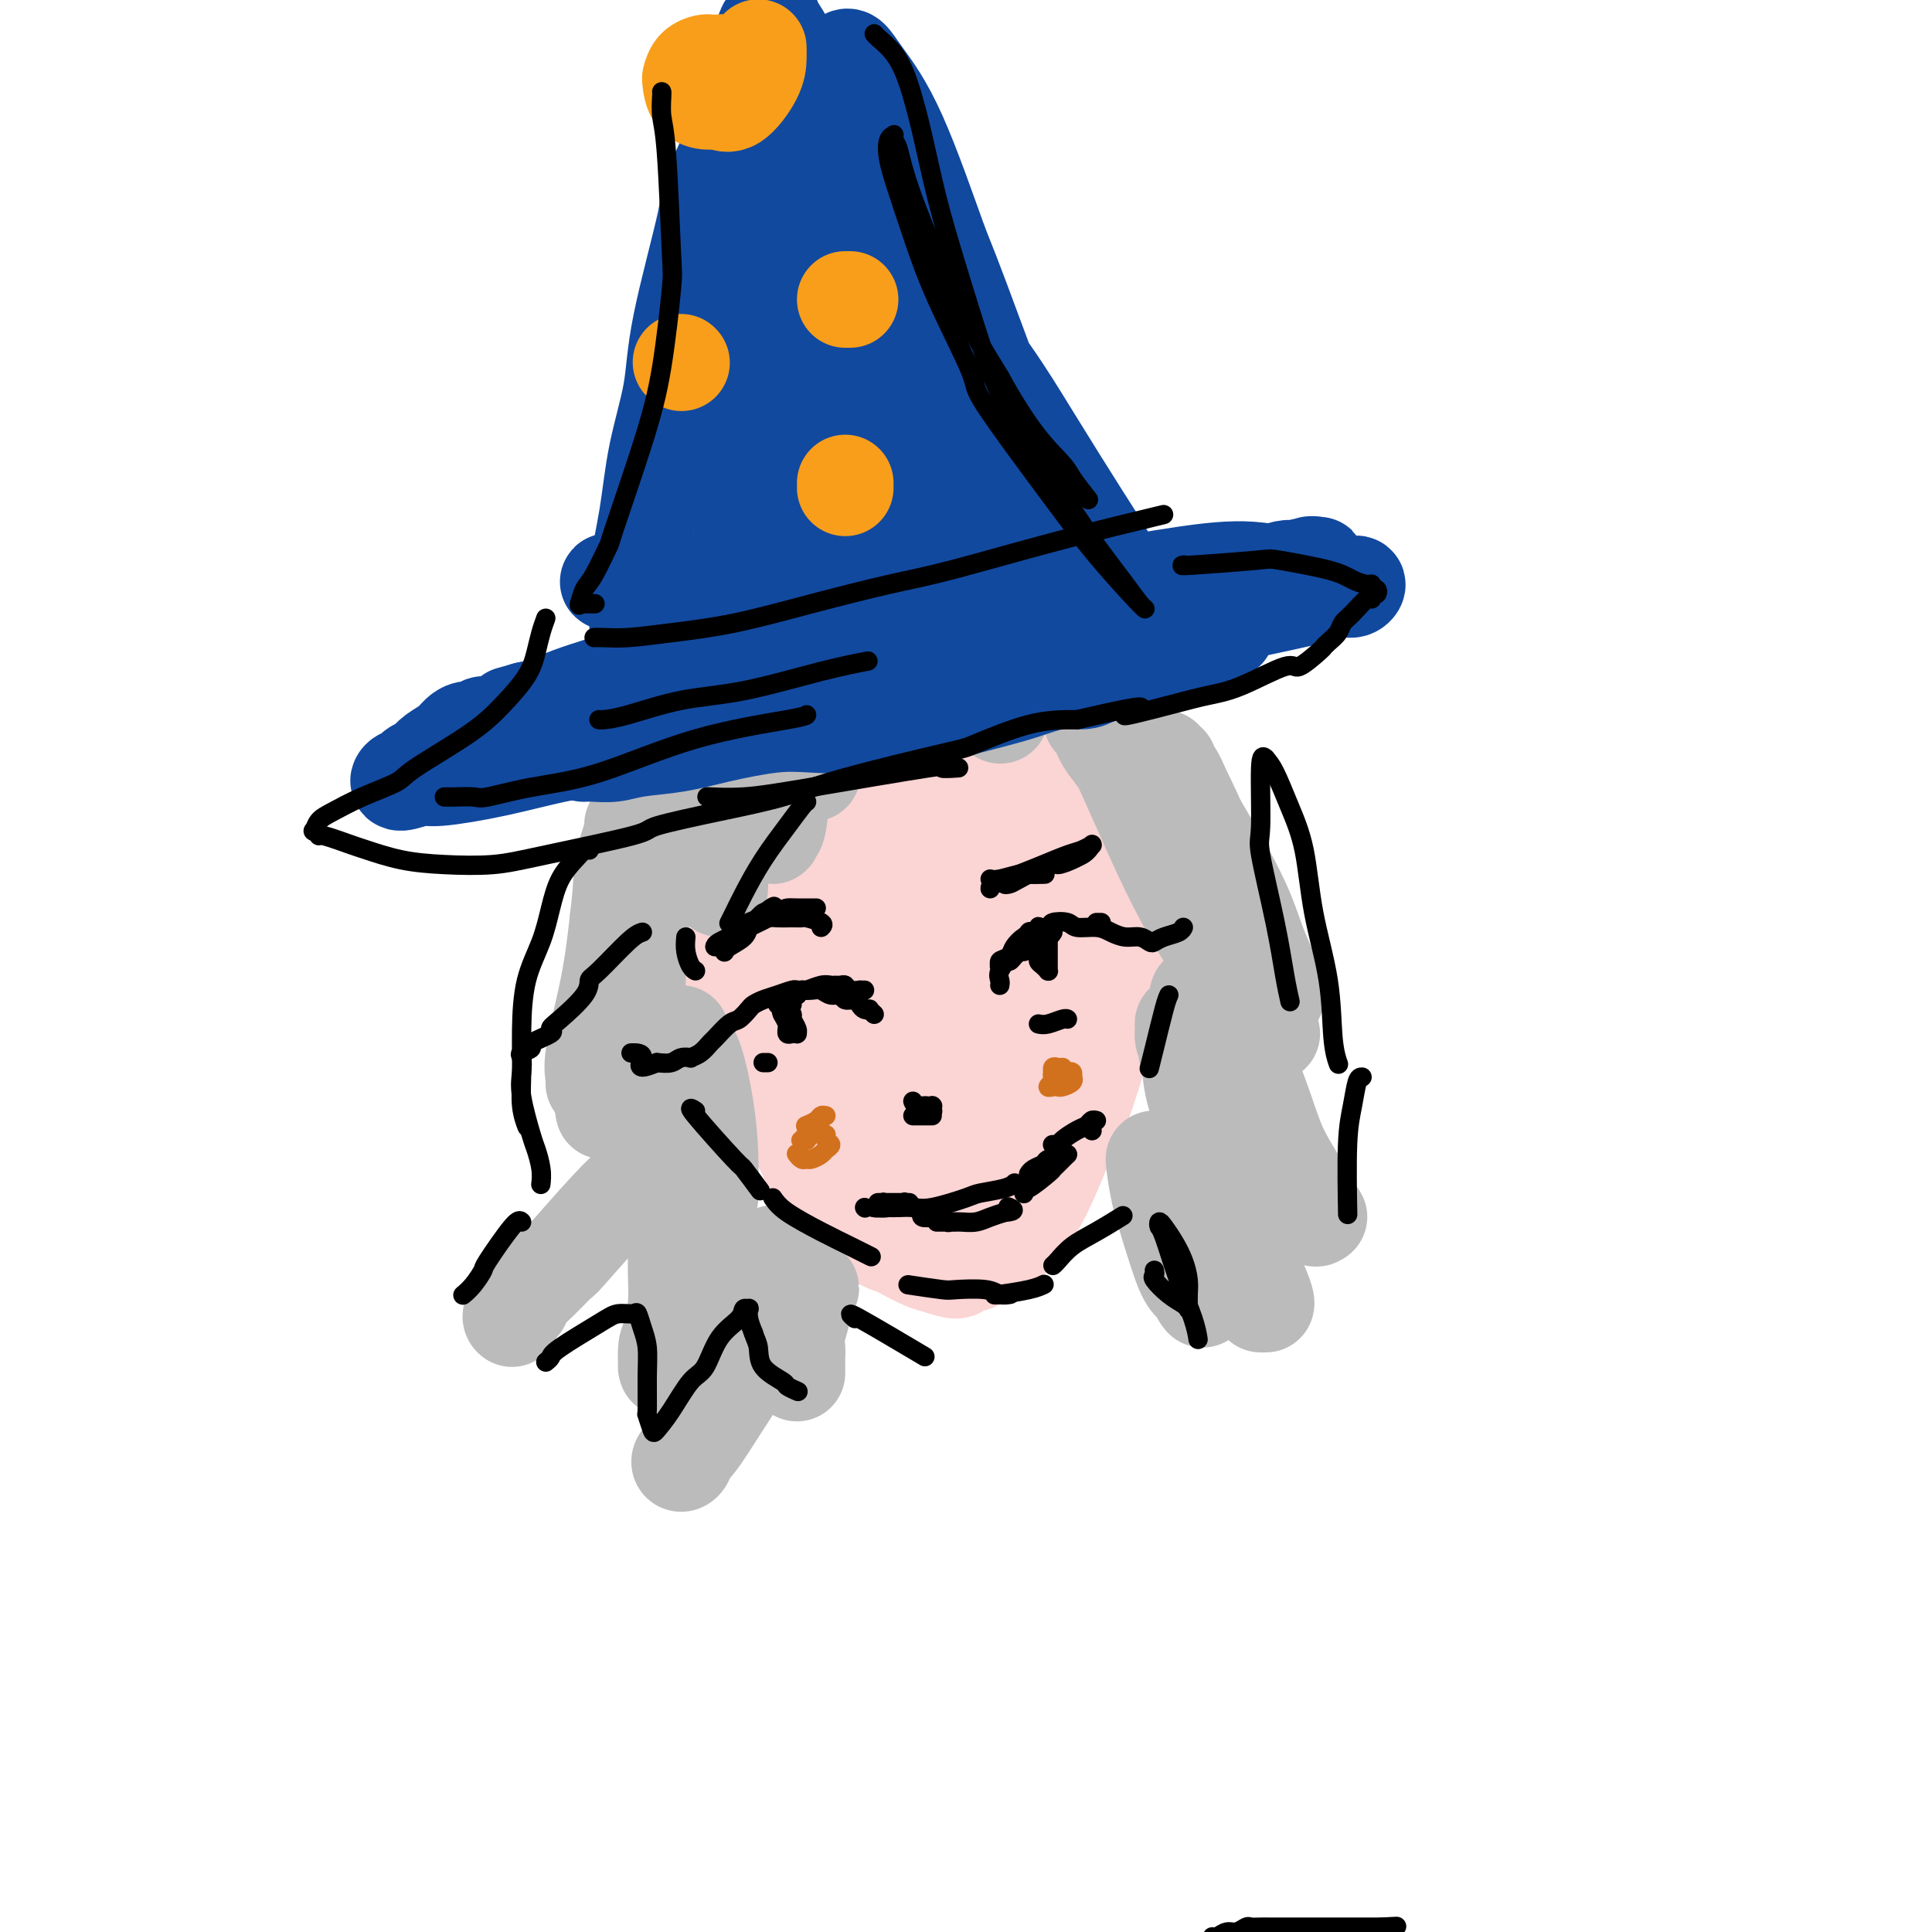 <svg viewBox='0 0 400 400' version='1.1' xmlns='http://www.w3.org/2000/svg' xmlns:xlink='http://www.w3.org/1999/xlink'><g fill='none' stroke='rgb(251,212,212)' stroke-width='20' stroke-linecap='round' stroke-linejoin='round'><path d='M161,177c-0.001,0.425 -0.003,0.851 0,1c0.003,0.149 0.009,0.022 0,1c-0.009,0.978 -0.033,3.063 0,5c0.033,1.937 0.124,3.728 1,8c0.876,4.272 2.538,11.027 4,16c1.462,4.973 2.723,8.164 3,10c0.277,1.836 -0.429,2.318 0,4c0.429,1.682 1.992,4.566 3,7c1.008,2.434 1.462,4.419 2,6c0.538,1.581 1.159,2.757 2,4c0.841,1.243 1.903,2.554 3,4c1.097,1.446 2.229,3.027 3,4c0.771,0.973 1.181,1.338 2,2c0.819,0.662 2.046,1.621 3,2c0.954,0.379 1.636,0.177 2,0c0.364,-0.177 0.412,-0.329 2,-1c1.588,-0.671 4.718,-1.860 7,-4c2.282,-2.140 3.717,-5.229 5,-7c1.283,-1.771 2.414,-2.222 4,-4c1.586,-1.778 3.626,-4.881 6,-9c2.374,-4.119 5.082,-9.254 7,-14c1.918,-4.746 3.048,-9.105 4,-13c0.952,-3.895 1.728,-7.328 2,-11c0.272,-3.672 0.039,-7.584 0,-10c-0.039,-2.416 0.115,-3.337 0,-5c-0.115,-1.663 -0.498,-4.067 -1,-7c-0.502,-2.933 -1.124,-6.394 -2,-9c-0.876,-2.606 -2.005,-4.355 -3,-6c-0.995,-1.645 -1.856,-3.184 -3,-4c-1.144,-0.816 -2.572,-0.908 -4,-1'/><path d='M213,146c-1.755,-1.032 -2.641,-1.113 -5,-1c-2.359,0.113 -6.190,0.420 -9,1c-2.810,0.580 -4.599,1.432 -6,2c-1.401,0.568 -2.414,0.852 -4,2c-1.586,1.148 -3.745,3.158 -6,5c-2.255,1.842 -4.606,3.514 -7,7c-2.394,3.486 -4.832,8.785 -6,11c-1.168,2.215 -1.066,1.344 -1,5c0.066,3.656 0.098,11.838 0,16c-0.098,4.162 -0.325,4.303 0,7c0.325,2.697 1.201,7.951 3,13c1.799,5.049 4.519,9.893 7,13c2.481,3.107 4.721,4.478 7,6c2.279,1.522 4.596,3.196 6,4c1.404,0.804 1.894,0.740 3,1c1.106,0.260 2.827,0.845 4,1c1.173,0.155 1.798,-0.120 3,-1c1.202,-0.880 2.983,-2.364 4,-3c1.017,-0.636 1.272,-0.424 2,-3c0.728,-2.576 1.929,-7.941 3,-15c1.071,-7.059 2.014,-15.810 2,-24c-0.014,-8.190 -0.983,-15.817 -2,-21c-1.017,-5.183 -2.080,-7.923 -4,-10c-1.920,-2.077 -4.697,-3.493 -6,-4c-1.303,-0.507 -1.131,-0.106 -1,0c0.131,0.106 0.222,-0.082 -1,1c-1.222,1.082 -3.759,3.434 -5,4c-1.241,0.566 -1.188,-0.652 -5,5c-3.812,5.652 -11.488,18.176 -15,24c-3.512,5.824 -2.861,4.950 -3,8c-0.139,3.050 -1.070,10.025 -2,17'/><path d='M169,217c-0.310,7.322 1.414,13.128 2,16c0.586,2.872 0.034,2.812 2,4c1.966,1.188 6.448,3.624 8,5c1.552,1.376 0.172,1.691 2,-1c1.828,-2.691 6.862,-8.387 9,-11c2.138,-2.613 1.378,-2.144 2,-4c0.622,-1.856 2.625,-6.037 4,-10c1.375,-3.963 2.123,-7.708 3,-12c0.877,-4.292 1.885,-9.132 2,-13c0.115,-3.868 -0.662,-6.763 -1,-9c-0.338,-2.237 -0.239,-3.817 -1,-5c-0.761,-1.183 -2.384,-1.968 -3,-2c-0.616,-0.032 -0.225,0.690 0,1c0.225,0.310 0.284,0.207 -1,2c-1.284,1.793 -3.912,5.483 -6,10c-2.088,4.517 -3.638,9.860 -5,15c-1.362,5.140 -2.538,10.075 -3,14c-0.462,3.925 -0.212,6.839 0,9c0.212,2.161 0.385,3.568 1,4c0.615,0.432 1.673,-0.110 2,0c0.327,0.110 -0.076,0.871 2,-1c2.076,-1.871 6.631,-6.376 10,-10c3.369,-3.624 5.554,-6.369 8,-11c2.446,-4.631 5.155,-11.149 7,-16c1.845,-4.851 2.826,-8.037 3,-10c0.174,-1.963 -0.459,-2.704 -1,-3c-0.541,-0.296 -0.990,-0.148 -1,0c-0.010,0.148 0.420,0.298 -1,1c-1.420,0.702 -4.690,1.958 -8,5c-3.310,3.042 -6.660,7.869 -9,11c-2.340,3.131 -3.670,4.565 -5,6'/><path d='M191,202c-3.391,4.819 -4.870,8.365 -6,13c-1.130,4.635 -1.911,10.359 -2,13c-0.089,2.641 0.513,2.201 1,2c0.487,-0.201 0.857,-0.161 1,0c0.143,0.161 0.059,0.445 1,0c0.941,-0.445 2.907,-1.617 6,-4c3.093,-2.383 7.311,-5.975 10,-9c2.689,-3.025 3.848,-5.483 5,-8c1.152,-2.517 2.298,-5.093 3,-7c0.702,-1.907 0.962,-3.147 1,-6c0.038,-2.853 -0.146,-7.321 0,-10c0.146,-2.679 0.620,-3.568 0,-8c-0.620,-4.432 -2.335,-12.407 -3,-16c-0.665,-3.593 -0.279,-2.805 -1,-3c-0.721,-0.195 -2.550,-1.373 -4,-2c-1.450,-0.627 -2.521,-0.705 -3,-1c-0.479,-0.295 -0.367,-0.809 -1,-1c-0.633,-0.191 -2.011,-0.061 -5,0c-2.989,0.061 -7.590,0.052 -10,0c-2.410,-0.052 -2.629,-0.147 -4,0c-1.371,0.147 -3.893,0.536 -8,2c-4.107,1.464 -9.798,4.004 -12,5c-2.202,0.996 -0.916,0.449 -2,2c-1.084,1.551 -4.539,5.199 -6,7c-1.461,1.801 -0.927,1.756 -1,3c-0.073,1.244 -0.752,3.779 -1,6c-0.248,2.221 -0.064,4.128 0,6c0.064,1.872 0.007,3.708 0,5c-0.007,1.292 0.037,2.040 0,3c-0.037,0.960 -0.153,2.131 0,3c0.153,0.869 0.577,1.434 1,2'/><path d='M151,199c-0.112,4.379 -0.392,2.827 0,4c0.392,1.173 1.457,5.070 2,7c0.543,1.930 0.564,1.894 1,3c0.436,1.106 1.288,3.354 2,5c0.712,1.646 1.285,2.691 2,4c0.715,1.309 1.574,2.884 2,4c0.426,1.116 0.421,1.775 1,3c0.579,1.225 1.743,3.016 3,5c1.257,1.984 2.608,4.160 3,5c0.392,0.840 -0.176,0.344 1,2c1.176,1.656 4.095,5.465 5,7c0.905,1.535 -0.203,0.796 1,2c1.203,1.204 4.718,4.349 7,6c2.282,1.651 3.330,1.806 4,2c0.670,0.194 0.962,0.426 2,1c1.038,0.574 2.822,1.489 4,2c1.178,0.511 1.748,0.618 3,1c1.252,0.382 3.184,1.040 4,1c0.816,-0.040 0.515,-0.776 1,-1c0.485,-0.224 1.755,0.065 4,-1c2.245,-1.065 5.465,-3.484 7,-5c1.535,-1.516 1.387,-2.130 2,-3c0.613,-0.870 1.989,-1.996 4,-6c2.011,-4.004 4.659,-10.884 6,-14c1.341,-3.116 1.376,-2.466 2,-4c0.624,-1.534 1.836,-5.251 3,-9c1.164,-3.749 2.281,-7.531 3,-10c0.719,-2.469 1.040,-3.626 1,-4c-0.040,-0.374 -0.440,0.036 0,-2c0.440,-2.036 1.720,-6.518 3,-11'/><path d='M234,193c3.182,-8.506 2.136,-2.771 2,-4c-0.136,-1.229 0.636,-9.423 1,-13c0.364,-3.577 0.319,-2.538 0,-4c-0.319,-1.462 -0.911,-5.424 -1,-8c-0.089,-2.576 0.326,-3.766 0,-5c-0.326,-1.234 -1.394,-2.514 -2,-4c-0.606,-1.486 -0.751,-3.179 -1,-4c-0.249,-0.821 -0.603,-0.769 -1,-1c-0.397,-0.231 -0.838,-0.745 -1,-1c-0.162,-0.255 -0.046,-0.250 0,0c0.046,0.250 0.024,0.746 0,1c-0.024,0.254 -0.048,0.266 0,1c0.048,0.734 0.168,2.191 0,4c-0.168,1.809 -0.622,3.972 -1,8c-0.378,4.028 -0.678,9.923 -1,13c-0.322,3.077 -0.666,3.337 -1,5c-0.334,1.663 -0.659,4.728 -1,8c-0.341,3.272 -0.699,6.752 -1,9c-0.301,2.248 -0.545,3.264 -1,5c-0.455,1.736 -1.119,4.192 -2,7c-0.881,2.808 -1.977,5.968 -3,9c-1.023,3.032 -1.973,5.936 -3,9c-1.027,3.064 -2.131,6.288 -3,8c-0.869,1.712 -1.504,1.913 -2,3c-0.496,1.087 -0.854,3.062 -2,5c-1.146,1.938 -3.080,3.839 -4,5c-0.920,1.161 -0.825,1.582 -1,2c-0.175,0.418 -0.622,0.834 -1,1c-0.378,0.166 -0.689,0.083 -1,0'/><path d='M203,252c-1.899,2.713 -1.148,1.497 -1,1c0.148,-0.497 -0.309,-0.275 -1,0c-0.691,0.275 -1.617,0.603 -3,1c-1.383,0.397 -3.223,0.865 -5,1c-1.777,0.135 -3.490,-0.061 -4,0c-0.510,0.061 0.184,0.378 -1,0c-1.184,-0.378 -4.246,-1.452 -6,-2c-1.754,-0.548 -2.201,-0.571 -3,-1c-0.799,-0.429 -1.950,-1.264 -2,-1c-0.050,0.264 0.999,1.626 -1,-1c-1.999,-2.626 -7.048,-9.242 -9,-12c-1.952,-2.758 -0.808,-1.660 -2,-3c-1.192,-1.340 -4.721,-5.118 -6,-7c-1.279,-1.882 -0.310,-1.869 0,-2c0.310,-0.131 -0.040,-0.408 -1,-2c-0.960,-1.592 -2.531,-4.500 -3,-6c-0.469,-1.500 0.164,-1.592 0,-3c-0.164,-1.408 -1.126,-4.130 -2,-6c-0.874,-1.870 -1.660,-2.886 -2,-4c-0.340,-1.114 -0.234,-2.327 -1,-5c-0.766,-2.673 -2.402,-6.807 -3,-9c-0.598,-2.193 -0.156,-2.444 0,-4c0.156,-1.556 0.028,-4.417 0,-7c-0.028,-2.583 0.044,-4.888 0,-6c-0.044,-1.112 -0.204,-1.030 0,-1c0.204,0.030 0.773,0.009 1,0c0.227,-0.009 0.114,-0.004 0,0'/></g>
<g fill='none' stroke='rgb(187,187,187)' stroke-width='20' stroke-linecap='round' stroke-linejoin='round'><path d='M137,170c0.037,-0.562 0.073,-1.125 -1,4c-1.073,5.125 -3.257,15.937 -4,21c-0.743,5.063 -0.045,4.377 0,7c0.045,2.623 -0.562,8.556 -1,13c-0.438,4.444 -0.708,7.400 -1,9c-0.292,1.600 -0.608,1.843 -1,3c-0.392,1.157 -0.860,3.226 -1,4c-0.140,0.774 0.050,0.252 0,-1c-0.050,-1.252 -0.339,-3.236 0,-8c0.339,-4.764 1.306,-12.309 2,-19c0.694,-6.691 1.114,-12.529 2,-18c0.886,-5.471 2.239,-10.574 3,-14c0.761,-3.426 0.931,-5.176 1,-6c0.069,-0.824 0.038,-0.723 0,-1c-0.038,-0.277 -0.083,-0.932 0,0c0.083,0.932 0.293,3.451 0,5c-0.293,1.549 -1.090,2.128 -2,5c-0.910,2.872 -1.932,8.039 -3,13c-1.068,4.961 -2.181,9.718 -3,14c-0.819,4.282 -1.344,8.090 -2,11c-0.656,2.910 -1.443,4.922 -2,7c-0.557,2.078 -0.884,4.224 -1,5c-0.116,0.776 -0.021,0.184 0,0c0.021,-0.184 -0.030,0.039 0,0c0.030,-0.039 0.142,-0.340 0,-1c-0.142,-0.660 -0.538,-1.678 0,-5c0.538,-3.322 2.011,-8.949 3,-14c0.989,-5.051 1.495,-9.525 2,-14'/><path d='M128,190c0.878,-7.343 0.575,-8.702 1,-11c0.425,-2.298 1.580,-5.536 2,-7c0.420,-1.464 0.106,-1.154 0,-1c-0.106,0.154 -0.003,0.151 0,0c0.003,-0.151 -0.094,-0.451 0,0c0.094,0.451 0.379,1.653 0,4c-0.379,2.347 -1.422,5.839 -2,10c-0.578,4.161 -0.691,8.992 -1,12c-0.309,3.008 -0.815,4.193 -1,5c-0.185,0.807 -0.050,1.237 0,2c0.050,0.763 0.013,1.859 0,2c-0.013,0.141 -0.004,-0.674 0,-1c0.004,-0.326 0.002,-0.163 0,0'/><path d='M234,151c-0.296,-0.494 -0.592,-0.988 1,1c1.592,1.988 5.072,6.458 7,9c1.928,2.542 2.304,3.157 4,6c1.696,2.843 4.713,7.914 7,12c2.287,4.086 3.845,7.188 5,10c1.155,2.812 1.908,5.334 3,8c1.092,2.666 2.525,5.477 3,7c0.475,1.523 -0.006,1.760 0,2c0.006,0.240 0.500,0.484 0,0c-0.500,-0.484 -1.993,-1.695 -4,-4c-2.007,-2.305 -4.528,-5.703 -9,-13c-4.472,-7.297 -10.893,-18.492 -15,-25c-4.107,-6.508 -5.899,-8.328 -7,-10c-1.101,-1.672 -1.512,-3.195 -2,-4c-0.488,-0.805 -1.052,-0.891 -1,-1c0.052,-0.109 0.720,-0.241 1,0c0.280,0.241 0.172,0.855 0,1c-0.172,0.145 -0.408,-0.179 0,0c0.408,0.179 1.461,0.861 4,6c2.539,5.139 6.565,14.735 10,22c3.435,7.265 6.279,12.200 8,15c1.721,2.800 2.317,3.466 4,6c1.683,2.534 4.451,6.937 6,9c1.549,2.063 1.879,1.786 2,2c0.121,0.214 0.035,0.918 0,1c-0.035,0.082 -0.017,-0.459 0,-1'/><path d='M261,210c5.045,8.895 0.656,1.134 -2,-5c-2.656,-6.134 -3.581,-10.641 -5,-16c-1.419,-5.359 -3.333,-11.570 -5,-16c-1.667,-4.430 -3.089,-7.078 -4,-9c-0.911,-1.922 -1.312,-3.117 -2,-4c-0.688,-0.883 -1.662,-1.452 -2,-2c-0.338,-0.548 -0.039,-1.075 0,-1c0.039,0.075 -0.182,0.751 0,1c0.182,0.249 0.766,0.071 1,0c0.234,-0.071 0.117,-0.036 0,0'/><path d='M151,162c-0.033,0.315 -0.065,0.629 0,1c0.065,0.371 0.228,0.798 0,2c-0.228,1.202 -0.845,3.178 -1,5c-0.155,1.822 0.154,3.488 0,5c-0.154,1.512 -0.771,2.868 -1,4c-0.229,1.132 -0.071,2.040 0,3c0.071,0.960 0.057,1.972 0,2c-0.057,0.028 -0.155,-0.928 0,-3c0.155,-2.072 0.562,-5.259 1,-8c0.438,-2.741 0.905,-5.036 1,-7c0.095,-1.964 -0.183,-3.596 0,-5c0.183,-1.404 0.826,-2.581 1,-3c0.174,-0.419 -0.122,-0.081 0,0c0.122,0.081 0.663,-0.095 1,0c0.337,0.095 0.471,0.463 1,2c0.529,1.537 1.452,4.245 2,6c0.548,1.755 0.720,2.557 1,3c0.280,0.443 0.666,0.528 1,1c0.334,0.472 0.614,1.332 1,2c0.386,0.668 0.878,1.143 1,1c0.122,-0.143 -0.125,-0.906 0,-1c0.125,-0.094 0.622,0.480 1,-1c0.378,-1.480 0.637,-5.015 1,-7c0.363,-1.985 0.828,-2.419 1,-3c0.172,-0.581 0.049,-1.309 0,-2c-0.049,-0.691 -0.025,-1.346 0,-2'/><path d='M163,157c0.841,-2.325 0.943,-0.638 1,0c0.057,0.638 0.070,0.226 0,0c-0.070,-0.226 -0.221,-0.267 0,0c0.221,0.267 0.816,0.842 1,1c0.184,0.158 -0.044,-0.102 0,0c0.044,0.102 0.358,0.566 1,1c0.642,0.434 1.612,0.838 2,1c0.388,0.162 0.194,0.081 0,0'/><path d='M191,148c0.000,0.000 0.100,0.100 0.1,0.1'/><path d='M207,148c0.000,0.000 0.100,0.100 0.1,0.1'/><path d='M130,214c-0.075,0.198 -0.150,0.397 -1,1c-0.850,0.603 -2.476,1.612 -3,3c-0.524,1.388 0.056,3.156 0,5c-0.056,1.844 -0.746,3.766 -1,5c-0.254,1.234 -0.073,1.781 0,2c0.073,0.219 0.036,0.109 0,0'/><path d='M141,214c-0.098,0.484 -0.195,0.969 0,2c0.195,1.031 0.683,2.610 1,5c0.317,2.390 0.463,5.592 1,8c0.537,2.408 1.464,4.023 2,7c0.536,2.977 0.679,7.315 1,9c0.321,1.685 0.819,0.716 1,1c0.181,0.284 0.046,1.819 0,2c-0.046,0.181 -0.004,-0.994 0,-1c0.004,-0.006 -0.030,1.155 0,0c0.030,-1.155 0.123,-4.626 0,-8c-0.123,-3.374 -0.464,-6.651 -1,-10c-0.536,-3.349 -1.269,-6.770 -2,-9c-0.731,-2.230 -1.460,-3.269 -2,-4c-0.540,-0.731 -0.891,-1.152 -1,-1c-0.109,0.152 0.024,0.879 0,1c-0.024,0.121 -0.205,-0.364 0,1c0.205,1.364 0.794,4.579 1,7c0.206,2.421 0.027,4.050 0,8c-0.027,3.950 0.098,10.221 0,13c-0.098,2.779 -0.418,2.064 0,3c0.418,0.936 1.574,3.521 2,5c0.426,1.479 0.122,1.851 0,2c-0.122,0.149 -0.061,0.074 0,0'/><path d='M248,206c0.028,-0.060 0.057,-0.120 0,0c-0.057,0.120 -0.198,0.419 0,2c0.198,1.581 0.736,4.445 1,7c0.264,2.555 0.253,4.800 1,9c0.747,4.200 2.253,10.353 3,13c0.747,2.647 0.735,1.787 1,3c0.265,1.213 0.808,4.501 1,6c0.192,1.499 0.031,1.211 0,1c-0.031,-0.211 0.066,-0.346 0,0c-0.066,0.346 -0.294,1.171 -1,0c-0.706,-1.171 -1.888,-4.339 -3,-9c-1.112,-4.661 -2.154,-10.816 -3,-14c-0.846,-3.184 -1.495,-3.397 -2,-5c-0.505,-1.603 -0.864,-4.596 -1,-6c-0.136,-1.404 -0.049,-1.221 0,-1c0.049,0.221 0.058,0.478 0,1c-0.058,0.522 -0.184,1.307 0,2c0.184,0.693 0.680,1.293 1,3c0.320,1.707 0.466,4.519 1,7c0.534,2.481 1.457,4.629 2,7c0.543,2.371 0.706,4.965 1,7c0.294,2.035 0.719,3.511 1,5c0.281,1.489 0.419,2.990 1,4c0.581,1.010 1.606,1.531 2,2c0.394,0.469 0.158,0.888 0,1c-0.158,0.112 -0.238,-0.083 0,-1c0.238,-0.917 0.795,-2.554 1,-5c0.205,-2.446 0.059,-5.699 0,-9c-0.059,-3.301 -0.029,-6.651 0,-10'/><path d='M255,226c0.399,-4.886 0.897,-5.101 1,-6c0.103,-0.899 -0.187,-2.484 0,-3c0.187,-0.516 0.853,0.036 1,0c0.147,-0.036 -0.224,-0.659 0,0c0.224,0.659 1.044,2.602 2,5c0.956,2.398 2.049,5.253 3,8c0.951,2.747 1.761,5.387 3,8c1.239,2.613 2.906,5.197 4,7c1.094,1.803 1.614,2.823 2,4c0.386,1.177 0.639,2.512 1,3c0.361,0.488 0.829,0.131 1,0c0.171,-0.131 0.046,-0.035 0,0c-0.046,0.035 -0.012,0.009 0,0c0.012,-0.009 0.004,-0.003 0,0c-0.004,0.003 -0.002,0.001 0,0'/><path d='M140,260c0.006,-0.316 0.012,-0.631 0,0c-0.012,0.631 -0.042,2.209 0,4c0.042,1.791 0.155,3.796 0,6c-0.155,2.204 -0.578,4.606 -1,6c-0.422,1.394 -0.843,1.781 -1,3c-0.157,1.219 -0.052,3.269 0,4c0.052,0.731 0.049,0.144 0,0c-0.049,-0.144 -0.146,0.156 0,0c0.146,-0.156 0.534,-0.767 3,-3c2.466,-2.233 7.010,-6.089 9,-8c1.990,-1.911 1.427,-1.877 2,-3c0.573,-1.123 2.284,-3.402 4,-5c1.716,-1.598 3.438,-2.516 4,-3c0.562,-0.484 -0.036,-0.536 0,-1c0.036,-0.464 0.707,-1.342 0,1c-0.707,2.342 -2.791,7.902 -4,11c-1.209,3.098 -1.543,3.735 -3,7c-1.457,3.265 -4.039,9.160 -6,13c-1.961,3.840 -3.302,5.625 -4,7c-0.698,1.375 -0.752,2.339 -1,3c-0.248,0.661 -0.690,1.020 -1,1c-0.310,-0.020 -0.487,-0.420 0,-1c0.487,-0.580 1.640,-1.339 3,-3c1.360,-1.661 2.929,-4.225 6,-9c3.071,-4.775 7.646,-11.763 10,-15c2.354,-3.237 2.487,-2.723 3,-3c0.513,-0.277 1.407,-1.344 2,-2c0.593,-0.656 0.884,-0.902 1,-1c0.116,-0.098 0.058,-0.049 0,0'/><path d='M166,269c3.697,-4.947 0.938,-0.813 0,1c-0.938,1.813 -0.055,1.306 0,2c0.055,0.694 -0.717,2.589 -1,4c-0.283,1.411 -0.076,2.340 0,3c0.076,0.660 0.020,1.053 0,2c-0.020,0.947 -0.005,2.447 0,3c0.005,0.553 0.002,0.158 0,0c-0.002,-0.158 -0.001,-0.079 0,0'/><path d='M134,245c-0.293,0.128 -0.587,0.256 -1,0c-0.413,-0.256 -0.946,-0.895 -4,2c-3.054,2.895 -8.631,9.324 -11,12c-2.369,2.676 -1.532,1.599 -2,2c-0.468,0.401 -2.241,2.279 -4,4c-1.759,1.721 -3.505,3.284 -4,4c-0.495,0.716 0.259,0.584 0,1c-0.259,0.416 -1.531,1.381 -2,2c-0.469,0.619 -0.134,0.891 0,1c0.134,0.109 0.067,0.054 0,0'/><path d='M239,240c-0.073,-0.111 -0.146,-0.223 0,1c0.146,1.223 0.511,3.779 1,6c0.489,2.221 1.103,4.107 2,7c0.897,2.893 2.077,6.792 3,9c0.923,2.208 1.589,2.725 2,3c0.411,0.275 0.567,0.309 1,1c0.433,0.691 1.144,2.040 1,2c-0.144,-0.040 -1.142,-1.468 -2,-4c-0.858,-2.532 -1.575,-6.167 -2,-8c-0.425,-1.833 -0.559,-1.865 -1,-3c-0.441,-1.135 -1.189,-3.375 -2,-5c-0.811,-1.625 -1.686,-2.635 -2,-3c-0.314,-0.365 -0.067,-0.083 0,0c0.067,0.083 -0.047,-0.031 0,0c0.047,0.031 0.253,0.208 1,1c0.747,0.792 2.033,2.198 3,4c0.967,1.802 1.613,3.999 3,6c1.387,2.001 3.514,3.804 5,5c1.486,1.196 2.331,1.784 4,3c1.669,1.216 4.162,3.058 5,4c0.838,0.942 0.023,0.983 0,1c-0.023,0.017 0.747,0.010 1,0c0.253,-0.010 -0.012,-0.022 0,0c0.012,0.022 0.302,0.078 0,-1c-0.302,-1.078 -1.197,-3.290 -2,-5c-0.803,-1.710 -1.515,-2.917 -2,-4c-0.485,-1.083 -0.742,-2.041 -1,-3'/><path d='M257,257c-0.817,-2.029 -0.860,-1.100 -1,-1c-0.140,0.100 -0.377,-0.628 0,0c0.377,0.628 1.369,2.612 2,4c0.631,1.388 0.901,2.181 1,3c0.099,0.819 0.028,1.662 0,2c-0.028,0.338 -0.014,0.169 0,0'/></g>
<g fill='none' stroke='rgb(17,73,159)' stroke-width='20' stroke-linecap='round' stroke-linejoin='round'><path d='M121,156c-0.132,0.007 -0.264,0.014 0,0c0.264,-0.014 0.925,-0.048 2,0c1.075,0.048 2.564,0.177 4,0c1.436,-0.177 2.817,-0.661 5,-1c2.183,-0.339 5.167,-0.534 8,-1c2.833,-0.466 5.514,-1.204 9,-2c3.486,-0.796 7.776,-1.651 11,-2c3.224,-0.349 5.382,-0.191 9,0c3.618,0.191 8.695,0.413 13,0c4.305,-0.413 7.837,-1.463 10,-2c2.163,-0.537 2.957,-0.560 5,-1c2.043,-0.440 5.335,-1.297 8,-2c2.665,-0.703 4.701,-1.253 7,-2c2.299,-0.747 4.859,-1.692 7,-2c2.141,-0.308 3.863,0.020 5,0c1.137,-0.020 1.687,-0.386 3,-1c1.313,-0.614 3.387,-1.474 5,-2c1.613,-0.526 2.764,-0.719 4,-1c1.236,-0.281 2.555,-0.650 4,-1c1.445,-0.350 3.014,-0.681 4,-1c0.986,-0.319 1.389,-0.625 2,-1c0.611,-0.375 1.432,-0.819 2,-1c0.568,-0.181 0.884,-0.100 1,0c0.116,0.100 0.031,0.219 0,0c-0.031,-0.219 -0.009,-0.777 0,-1c0.009,-0.223 0.004,-0.112 0,0'/><path d='M249,132c10.136,-2.737 1.976,-0.579 -1,0c-2.976,0.579 -0.768,-0.420 -1,-1c-0.232,-0.580 -2.906,-0.741 -5,-1c-2.094,-0.259 -3.609,-0.617 -6,-1c-2.391,-0.383 -5.657,-0.792 -7,-1c-1.343,-0.208 -0.762,-0.216 -4,0c-3.238,0.216 -10.293,0.655 -15,1c-4.707,0.345 -7.066,0.595 -10,1c-2.934,0.405 -6.445,0.964 -11,2c-4.555,1.036 -10.156,2.549 -15,4c-4.844,1.451 -8.932,2.839 -12,4c-3.068,1.161 -5.118,2.093 -11,4c-5.882,1.907 -15.597,4.787 -20,6c-4.403,1.213 -3.493,0.759 -5,1c-1.507,0.241 -5.429,1.179 -8,2c-2.571,0.821 -3.790,1.527 -6,2c-2.210,0.473 -5.411,0.713 -7,1c-1.589,0.287 -1.566,0.621 -2,1c-0.434,0.379 -1.326,0.804 -2,1c-0.674,0.196 -1.132,0.163 -1,0c0.132,-0.163 0.853,-0.455 3,-1c2.147,-0.545 5.719,-1.344 8,-2c2.281,-0.656 3.271,-1.169 6,-2c2.729,-0.831 7.195,-1.980 16,-4c8.805,-2.020 21.948,-4.913 28,-6c6.052,-1.087 5.014,-0.370 8,-1c2.986,-0.630 9.996,-2.609 15,-4c5.004,-1.391 8.002,-2.196 11,-3'/><path d='M195,135c16.345,-4.063 10.207,-2.720 10,-3c-0.207,-0.280 5.517,-2.184 9,-3c3.483,-0.816 4.725,-0.544 8,-1c3.275,-0.456 8.584,-1.639 11,-2c2.416,-0.361 1.939,0.099 3,0c1.061,-0.099 3.662,-0.759 5,-1c1.338,-0.241 1.414,-0.065 2,0c0.586,0.065 1.680,0.020 2,0c0.320,-0.020 -0.136,-0.013 0,0c0.136,0.013 0.863,0.034 0,0c-0.863,-0.034 -3.315,-0.124 -7,0c-3.685,0.124 -8.602,0.460 -14,1c-5.398,0.540 -11.277,1.282 -17,2c-5.723,0.718 -11.292,1.411 -16,2c-4.708,0.589 -8.556,1.075 -14,2c-5.444,0.925 -12.484,2.288 -16,3c-3.516,0.712 -3.509,0.772 -5,1c-1.491,0.228 -4.479,0.624 -8,1c-3.521,0.376 -7.575,0.734 -9,1c-1.425,0.266 -0.222,0.442 -2,1c-1.778,0.558 -6.537,1.498 -9,2c-2.463,0.502 -2.629,0.568 -4,1c-1.371,0.432 -3.946,1.232 -6,2c-2.054,0.768 -3.587,1.505 -5,2c-1.413,0.495 -2.707,0.747 -4,1'/><path d='M109,147c-5.108,1.493 -2.877,0.725 -3,1c-0.123,0.275 -2.599,1.592 -4,2c-1.401,0.408 -1.725,-0.095 -2,0c-0.275,0.095 -0.500,0.788 -1,1c-0.500,0.212 -1.275,-0.056 -2,0c-0.725,0.056 -1.399,0.436 -2,1c-0.601,0.564 -1.129,1.312 -2,2c-0.871,0.688 -2.083,1.316 -3,2c-0.917,0.684 -1.537,1.423 -2,2c-0.463,0.577 -0.768,0.990 -1,1c-0.232,0.010 -0.391,-0.385 -1,0c-0.609,0.385 -1.666,1.549 -2,2c-0.334,0.451 0.056,0.189 0,0c-0.056,-0.189 -0.559,-0.304 -1,0c-0.441,0.304 -0.820,1.028 0,1c0.820,-0.028 2.839,-0.806 4,-1c1.161,-0.194 1.463,0.196 4,0c2.537,-0.196 7.307,-0.979 12,-2c4.693,-1.021 9.308,-2.279 13,-3c3.692,-0.721 6.460,-0.903 12,-2c5.540,-1.097 13.850,-3.109 18,-4c4.150,-0.891 4.138,-0.662 7,-1c2.862,-0.338 8.597,-1.245 13,-2c4.403,-0.755 7.476,-1.360 11,-2c3.524,-0.640 7.501,-1.316 11,-2c3.499,-0.684 6.519,-1.376 10,-2c3.481,-0.624 7.423,-1.178 11,-2c3.577,-0.822 6.788,-1.911 10,-3'/><path d='M219,136c22.342,-3.989 10.698,-1.461 8,-1c-2.698,0.461 3.551,-1.144 7,-2c3.449,-0.856 4.100,-0.961 5,-1c0.900,-0.039 2.050,-0.010 3,0c0.950,0.010 1.700,0.003 2,0c0.300,-0.003 0.150,-0.001 0,0'/><path d='M132,134c0.051,-1.262 0.101,-2.525 0,-5c-0.101,-2.475 -0.354,-6.163 0,-10c0.354,-3.837 1.315,-7.824 2,-12c0.685,-4.176 1.094,-8.541 2,-13c0.906,-4.459 2.309,-9.013 3,-13c0.691,-3.987 0.672,-7.409 2,-14c1.328,-6.591 4.005,-16.353 5,-21c0.995,-4.647 0.308,-4.179 1,-6c0.692,-1.821 2.764,-5.930 4,-9c1.236,-3.070 1.637,-5.102 2,-7c0.363,-1.898 0.689,-3.662 1,-5c0.311,-1.338 0.608,-2.248 1,-3c0.392,-0.752 0.878,-1.344 1,-2c0.122,-0.656 -0.121,-1.376 0,-2c0.121,-0.624 0.607,-1.153 1,-2c0.393,-0.847 0.694,-2.013 1,-3c0.306,-0.987 0.619,-1.797 1,-2c0.381,-0.203 0.831,0.200 1,0c0.169,-0.200 0.055,-1.002 0,-1c-0.055,0.002 -0.053,0.808 0,1c0.053,0.192 0.158,-0.231 1,1c0.842,1.231 2.421,4.115 4,7'/><path d='M165,13c2.655,4.872 6.791,13.053 9,17c2.209,3.947 2.490,3.659 4,6c1.510,2.341 4.248,7.310 7,12c2.752,4.690 5.519,9.102 9,14c3.481,4.898 7.677,10.282 11,15c3.323,4.718 5.773,8.769 9,14c3.227,5.231 7.231,11.642 10,16c2.769,4.358 4.304,6.662 5,8c0.696,1.338 0.553,1.709 1,3c0.447,1.291 1.484,3.501 2,4c0.516,0.499 0.509,-0.714 1,1c0.491,1.714 1.478,6.357 1,8c-0.478,1.643 -2.423,0.288 -3,0c-0.577,-0.288 0.212,0.490 -1,-1c-1.212,-1.490 -4.426,-5.248 -7,-9c-2.574,-3.752 -4.510,-7.497 -9,-19c-4.490,-11.503 -11.535,-30.764 -15,-40c-3.465,-9.236 -3.349,-8.446 -5,-13c-1.651,-4.554 -5.069,-14.450 -8,-21c-2.931,-6.550 -5.376,-9.752 -7,-12c-1.624,-2.248 -2.427,-3.541 -3,-4c-0.573,-0.459 -0.917,-0.083 -1,0c-0.083,0.083 0.094,-0.125 0,0c-0.094,0.125 -0.459,0.583 -1,2c-0.541,1.417 -1.258,3.791 -3,13c-1.742,9.209 -4.508,25.252 -6,37c-1.492,11.748 -1.709,19.201 -2,24c-0.291,4.799 -0.654,6.942 -1,11c-0.346,4.058 -0.673,10.029 -1,16'/><path d='M161,115c-0.571,9.896 0.002,9.135 0,10c-0.002,0.865 -0.580,3.356 -1,5c-0.420,1.644 -0.684,2.440 -1,3c-0.316,0.560 -0.685,0.885 -1,0c-0.315,-0.885 -0.578,-2.979 -1,-5c-0.422,-2.021 -1.005,-3.970 -2,-10c-0.995,-6.030 -2.404,-16.141 -4,-23c-1.596,-6.859 -3.379,-10.467 -4,-16c-0.621,-5.533 -0.079,-12.991 0,-17c0.079,-4.009 -0.303,-4.570 0,-7c0.303,-2.430 1.293,-6.728 3,-11c1.707,-4.272 4.130,-8.519 5,-10c0.870,-1.481 0.185,-0.195 0,0c-0.185,0.195 0.129,-0.701 1,6c0.871,6.701 2.299,20.998 3,28c0.701,7.002 0.675,6.710 1,11c0.325,4.290 1.001,13.164 2,20c0.999,6.836 2.321,11.635 3,16c0.679,4.365 0.716,8.297 1,11c0.284,2.703 0.817,4.177 1,5c0.183,0.823 0.017,0.994 0,1c-0.017,0.006 0.115,-0.154 0,-1c-0.115,-0.846 -0.479,-2.378 -1,-6c-0.521,-3.622 -1.201,-9.335 -2,-17c-0.799,-7.665 -1.717,-17.281 -2,-27c-0.283,-9.719 0.068,-19.541 0,-29c-0.068,-9.459 -0.554,-18.556 -1,-22c-0.446,-3.444 -0.851,-1.235 -1,-1c-0.149,0.235 -0.043,-1.504 0,-2c0.043,-0.496 0.021,0.252 0,1'/><path d='M160,28c-1.089,-15.283 -0.312,-1.991 0,8c0.312,9.991 0.158,16.681 0,21c-0.158,4.319 -0.319,6.266 0,12c0.319,5.734 1.120,15.255 2,22c0.880,6.745 1.840,10.715 3,14c1.160,3.285 2.519,5.885 4,8c1.481,2.115 3.085,3.746 4,4c0.915,0.254 1.140,-0.868 1,-1c-0.140,-0.132 -0.644,0.726 0,-2c0.644,-2.726 2.435,-9.036 3,-12c0.565,-2.964 -0.097,-2.581 0,-10c0.097,-7.419 0.952,-22.639 1,-34c0.048,-11.361 -0.712,-18.863 -1,-22c-0.288,-3.137 -0.106,-1.910 0,-1c0.106,0.910 0.135,1.502 0,1c-0.135,-0.502 -0.433,-2.099 1,3c1.433,5.099 4.598,16.892 6,23c1.402,6.108 1.040,6.529 2,10c0.960,3.471 3.242,9.991 5,15c1.758,5.009 2.994,8.508 5,12c2.006,3.492 4.783,6.976 6,9c1.217,2.024 0.875,2.589 1,3c0.125,0.411 0.718,0.668 1,1c0.282,0.332 0.252,0.738 0,0c-0.252,-0.738 -0.727,-2.621 -2,-6c-1.273,-3.379 -3.343,-8.256 -6,-17c-2.657,-8.744 -5.902,-21.355 -8,-29c-2.098,-7.645 -3.049,-10.322 -4,-13'/><path d='M184,47c-3.739,-13.213 -3.585,-14.245 -4,-16c-0.415,-1.755 -1.398,-4.231 -2,-6c-0.602,-1.769 -0.824,-2.829 -1,-3c-0.176,-0.171 -0.307,0.546 0,1c0.307,0.454 1.051,0.643 1,0c-0.051,-0.643 -0.898,-2.120 0,1c0.898,3.120 3.542,10.837 5,16c1.458,5.163 1.731,7.773 3,12c1.269,4.227 3.533,10.070 7,19c3.467,8.930 8.135,20.946 10,26c1.865,5.054 0.927,3.145 2,7c1.073,3.855 4.157,13.475 5,17c0.843,3.525 -0.554,0.956 -1,0c-0.446,-0.956 0.061,-0.299 0,0c-0.061,0.299 -0.690,0.242 -1,0c-0.310,-0.242 -0.302,-0.667 -1,-1c-0.698,-0.333 -2.103,-0.573 -3,-1c-0.897,-0.427 -1.288,-1.042 -3,-2c-1.712,-0.958 -4.745,-2.258 -6,-3c-1.255,-0.742 -0.730,-0.927 -1,-1c-0.270,-0.073 -1.334,-0.033 -3,0c-1.666,0.033 -3.933,0.058 -7,1c-3.067,0.942 -6.935,2.802 -9,4c-2.065,1.198 -2.328,1.733 -4,3c-1.672,1.267 -4.752,3.265 -7,5c-2.248,1.735 -3.664,3.207 -5,4c-1.336,0.793 -2.590,0.906 -3,1c-0.410,0.094 0.026,0.170 0,0c-0.026,-0.170 -0.513,-0.585 -1,-1'/><path d='M155,130c-4.522,2.672 -1.326,1.354 0,-1c1.326,-2.354 0.784,-5.742 1,-11c0.216,-5.258 1.192,-12.385 2,-20c0.808,-7.615 1.450,-15.718 2,-24c0.550,-8.282 1.009,-16.744 2,-25c0.991,-8.256 2.514,-16.307 3,-21c0.486,-4.693 -0.065,-6.028 0,-7c0.065,-0.972 0.745,-1.580 1,-2c0.255,-0.420 0.086,-0.652 0,-1c-0.086,-0.348 -0.088,-0.811 0,0c0.088,0.811 0.267,2.897 0,1c-0.267,-1.897 -0.978,-7.777 0,1c0.978,8.777 3.645,32.211 6,47c2.355,14.789 4.396,20.933 5,24c0.604,3.067 -0.230,3.057 0,6c0.230,2.943 1.526,8.840 2,12c0.474,3.160 0.128,3.581 0,4c-0.128,0.419 -0.036,0.834 0,1c0.036,0.166 0.018,0.083 0,0'/><path d='M153,131c0.454,0.030 0.909,0.060 1,0c0.091,-0.060 -0.180,-0.209 1,0c1.180,0.209 3.811,0.775 7,1c3.189,0.225 6.934,0.109 12,0c5.066,-0.109 11.452,-0.210 15,0c3.548,0.210 4.259,0.729 11,0c6.741,-0.729 19.511,-2.708 27,-4c7.489,-1.292 9.697,-1.896 13,-3c3.303,-1.104 7.701,-2.706 10,-3c2.299,-0.294 2.499,0.720 5,0c2.501,-0.720 7.302,-3.174 10,-4c2.698,-0.826 3.294,-0.025 4,0c0.706,0.025 1.523,-0.725 2,-1c0.477,-0.275 0.613,-0.075 1,0c0.387,0.075 1.026,0.025 1,0c-0.026,-0.025 -0.718,-0.024 -1,0c-0.282,0.024 -0.154,0.072 0,0c0.154,-0.072 0.333,-0.263 -1,0c-1.333,0.263 -4.178,0.981 -8,2c-3.822,1.019 -8.620,2.338 -14,3c-5.380,0.662 -11.341,0.666 -16,1c-4.659,0.334 -8.017,0.997 -18,1c-9.983,0.003 -26.590,-0.654 -34,-1c-7.410,-0.346 -5.622,-0.380 -11,-1c-5.378,-0.620 -17.922,-1.826 -25,-2c-7.078,-0.174 -8.691,0.685 -10,1c-1.309,0.315 -2.314,0.085 -3,0c-0.686,-0.085 -1.053,-0.024 -1,0c0.053,0.024 0.527,0.012 1,0'/><path d='M132,121c-12.528,-0.678 -2.348,-0.872 1,-1c3.348,-0.128 -0.134,-0.188 1,0c1.134,0.188 6.886,0.625 12,1c5.114,0.375 9.591,0.688 14,1c4.409,0.312 8.750,0.623 13,1c4.250,0.377 8.409,0.819 12,1c3.591,0.181 6.615,0.099 9,0c2.385,-0.099 4.131,-0.216 6,0c1.869,0.216 3.862,0.765 5,1c1.138,0.235 1.422,0.158 2,0c0.578,-0.158 1.450,-0.395 3,0c1.550,0.395 3.778,1.423 6,2c2.222,0.577 4.439,0.704 6,1c1.561,0.296 2.465,0.762 4,1c1.535,0.238 3.699,0.247 8,0c4.301,-0.247 10.738,-0.750 14,-1c3.262,-0.250 3.350,-0.248 7,-1c3.650,-0.752 10.864,-2.258 14,-3c3.136,-0.742 2.196,-0.721 3,-1c0.804,-0.279 3.352,-0.859 5,-1c1.648,-0.141 2.395,0.157 3,0c0.605,-0.157 1.067,-0.768 1,-1c-0.067,-0.232 -0.662,-0.085 -1,0c-0.338,0.085 -0.419,0.108 -2,0c-1.581,-0.108 -4.661,-0.349 -8,-1c-3.339,-0.651 -6.937,-1.714 -11,-2c-4.063,-0.286 -8.589,0.204 -14,1c-5.411,0.796 -11.705,1.898 -18,3'/><path d='M227,122c-5.779,0.736 -4.228,0.575 -5,1c-0.772,0.425 -3.869,1.435 -6,2c-2.131,0.565 -3.296,0.687 -4,1c-0.704,0.313 -0.946,0.819 -1,1c-0.054,0.181 0.079,0.037 0,0c-0.079,-0.037 -0.370,0.032 1,0c1.370,-0.032 4.403,-0.165 6,0c1.597,0.165 1.759,0.630 3,1c1.241,0.370 3.561,0.647 5,1c1.439,0.353 1.997,0.783 3,1c1.003,0.217 2.450,0.222 3,0c0.550,-0.222 0.202,-0.670 0,-1c-0.202,-0.330 -0.259,-0.541 -1,-2c-0.741,-1.459 -2.166,-4.168 -4,-7c-1.834,-2.832 -4.078,-5.789 -6,-10c-1.922,-4.211 -3.522,-9.677 -6,-15c-2.478,-5.323 -5.833,-10.505 -9,-15c-3.167,-4.495 -6.144,-8.304 -8,-11c-1.856,-2.696 -2.589,-4.279 -3,-5c-0.411,-0.721 -0.500,-0.579 -1,-1c-0.500,-0.421 -1.412,-1.405 -2,-2c-0.588,-0.595 -0.851,-0.800 -1,-1c-0.149,-0.200 -0.184,-0.394 0,0c0.184,0.394 0.588,1.375 1,2c0.412,0.625 0.832,0.893 1,1c0.168,0.107 0.084,0.054 0,0'/></g>
<g fill='none' stroke='rgb(249,158,27)' stroke-width='20' stroke-linecap='round' stroke-linejoin='round'><path d='M151,14c-0.366,-0.422 -0.731,-0.843 -1,-1c-0.269,-0.157 -0.440,-0.049 -1,0c-0.560,0.049 -1.509,0.039 -2,0c-0.491,-0.039 -0.523,-0.105 -1,0c-0.477,0.105 -1.400,0.382 -2,1c-0.600,0.618 -0.877,1.576 -1,2c-0.123,0.424 -0.092,0.314 0,1c0.092,0.686 0.245,2.168 1,3c0.755,0.832 2.111,1.012 3,1c0.889,-0.012 1.310,-0.217 2,0c0.690,0.217 1.649,0.857 3,0c1.351,-0.857 3.094,-3.209 4,-5c0.906,-1.791 0.975,-3.021 1,-4c0.025,-0.979 0.007,-1.708 0,-2c-0.007,-0.292 -0.004,-0.146 0,0'/><path d='M141,75c0.000,0.000 0.100,0.100 0.1,0.1'/><path d='M175,62c0.422,0.000 0.844,0.000 1,0c0.156,0.000 0.044,0.000 0,0c-0.044,-0.000 -0.022,0.000 0,0'/><path d='M175,100c0.000,0.417 0.000,0.833 0,1c0.000,0.167 0.000,0.083 0,0'/></g>
<g fill='none' stroke='rgb(0,0,0)' stroke-width='4' stroke-linecap='round' stroke-linejoin='round'><path d='M251,401c0.242,0.121 0.484,0.243 1,0c0.516,-0.243 1.307,-0.850 2,-1c0.693,-0.150 1.288,0.156 2,0c0.712,-0.156 1.541,-0.774 2,-1c0.459,-0.226 0.550,-0.061 1,0c0.450,0.061 1.261,0.016 2,0c0.739,-0.016 1.406,-0.004 2,0c0.594,0.004 1.114,0.001 2,0c0.886,-0.001 2.139,-0.000 3,0c0.861,0.000 1.330,0.000 2,0c0.670,-0.000 1.542,-0.000 2,0c0.458,0.000 0.504,0.000 1,0c0.496,-0.000 1.443,-0.000 2,0c0.557,0.000 0.722,0.000 1,0c0.278,-0.000 0.667,-0.000 1,0c0.333,0.000 0.610,0.000 1,0c0.390,-0.000 0.893,-0.000 1,0c0.107,0.000 -0.182,0.000 0,0c0.182,-0.000 0.836,-0.000 1,0c0.164,0.000 -0.163,0.000 0,0c0.163,-0.000 0.817,-0.000 1,0c0.183,0.000 -0.106,0.000 0,0c0.106,-0.000 0.606,-0.000 1,0c0.394,0.000 0.683,0.000 1,0c0.317,-0.000 0.662,-0.000 1,0c0.338,0.000 0.668,0.000 1,0c0.332,-0.000 0.666,-0.000 1,0'/><path d='M286,399c5.667,-0.311 2.333,-0.089 1,0c-1.333,0.089 -0.667,0.044 0,0'/><path d='M205,184c-0.027,-0.242 -0.054,-0.484 1,-1c1.054,-0.516 3.190,-1.305 5,-2c1.810,-0.695 3.294,-1.296 5,-2c1.706,-0.704 3.635,-1.511 5,-2c1.365,-0.489 2.165,-0.660 3,-1c0.835,-0.340 1.705,-0.849 2,-1c0.295,-0.151 0.016,0.056 0,0c-0.016,-0.056 0.230,-0.375 0,0c-0.230,0.375 -0.936,1.444 -2,2c-1.064,0.556 -2.486,0.597 -4,1c-1.514,0.403 -3.120,1.166 -5,2c-1.880,0.834 -4.033,1.740 -5,2c-0.967,0.260 -0.749,-0.124 -1,0c-0.251,0.124 -0.970,0.756 -1,1c-0.030,0.244 0.628,0.101 1,0c0.372,-0.101 0.457,-0.160 2,-1c1.543,-0.840 4.543,-2.460 6,-3c1.457,-0.540 1.370,-0.000 2,0c0.630,0.000 1.977,-0.538 3,-1c1.023,-0.462 1.721,-0.846 2,-1c0.279,-0.154 0.140,-0.077 0,0'/><path d='M170,192c0.320,-0.309 0.641,-0.619 0,-1c-0.641,-0.381 -2.243,-0.835 -3,-1c-0.757,-0.165 -0.668,-0.041 -1,0c-0.332,0.041 -1.086,-0.001 -2,0c-0.914,0.001 -1.990,0.046 -3,0c-1.010,-0.046 -1.954,-0.181 -3,0c-1.046,0.181 -2.193,0.680 -3,1c-0.807,0.320 -1.274,0.463 -2,1c-0.726,0.537 -1.711,1.468 -2,2c-0.289,0.532 0.119,0.664 0,1c-0.119,0.336 -0.764,0.874 -1,1c-0.236,0.126 -0.064,-0.162 0,0c0.064,0.162 0.018,0.773 0,1c-0.018,0.227 -0.008,0.069 0,0c0.008,-0.069 0.016,-0.050 0,0c-0.016,0.050 -0.055,0.131 0,0c0.055,-0.131 0.204,-0.474 1,-1c0.796,-0.526 2.241,-1.236 3,-2c0.759,-0.764 0.834,-1.581 1,-2c0.166,-0.419 0.423,-0.438 1,-1c0.577,-0.562 1.475,-1.667 2,-2c0.525,-0.333 0.677,0.107 1,0c0.323,-0.107 0.819,-0.761 1,-1c0.181,-0.239 0.049,-0.064 0,0c-0.049,0.064 -0.013,0.017 0,0c0.013,-0.017 0.004,-0.005 0,0c-0.004,0.005 -0.002,0.002 0,0'/><path d='M160,188c1.050,-1.093 -1.326,0.674 -3,2c-1.674,1.326 -2.644,2.211 -4,3c-1.356,0.789 -3.096,1.482 -4,2c-0.904,0.518 -0.973,0.862 -1,1c-0.027,0.138 -0.014,0.069 0,0'/><path d='M169,188c-0.355,0.001 -0.710,0.001 -1,0c-0.290,-0.001 -0.515,-0.004 -1,0c-0.485,0.004 -1.229,0.014 -2,0c-0.771,-0.014 -1.569,-0.053 -2,0c-0.431,0.053 -0.494,0.196 -2,1c-1.506,0.804 -4.455,2.267 -6,3c-1.545,0.733 -1.685,0.736 -2,1c-0.315,0.264 -0.804,0.790 -1,1c-0.196,0.210 -0.098,0.105 0,0'/><path d='M205,182c0.429,0.113 0.858,0.226 2,0c1.142,-0.226 2.997,-0.793 4,-1c1.003,-0.207 1.155,-0.056 2,0c0.845,0.056 2.384,0.016 3,0c0.616,-0.016 0.308,-0.008 0,0'/><path d='M207,204c0.056,-0.275 0.112,-0.550 0,-1c-0.112,-0.450 -0.391,-1.076 0,-2c0.391,-0.924 1.454,-2.146 2,-3c0.546,-0.854 0.577,-1.340 1,-2c0.423,-0.660 1.238,-1.494 2,-2c0.762,-0.506 1.470,-0.683 2,-1c0.530,-0.317 0.882,-0.773 1,-1c0.118,-0.227 0.000,-0.226 0,0c-0.000,0.226 0.116,0.678 0,1c-0.116,0.322 -0.465,0.516 -1,1c-0.535,0.484 -1.257,1.258 -2,2c-0.743,0.742 -1.505,1.452 -2,2c-0.495,0.548 -0.721,0.932 -1,1c-0.279,0.068 -0.612,-0.182 -1,0c-0.388,0.182 -0.833,0.794 -1,1c-0.167,0.206 -0.057,0.006 0,0c0.057,-0.006 0.060,0.181 0,0c-0.060,-0.181 -0.184,-0.732 0,-1c0.184,-0.268 0.676,-0.254 2,-1c1.324,-0.746 3.478,-2.251 5,-3c1.522,-0.749 2.410,-0.740 3,-1c0.590,-0.260 0.883,-0.789 1,-1c0.117,-0.211 0.059,-0.106 0,0'/><path d='M212,197c-0.008,-0.436 -0.015,-0.873 0,-1c0.015,-0.127 0.054,0.054 0,0c-0.054,-0.054 -0.199,-0.344 0,-1c0.199,-0.656 0.743,-1.680 1,-2c0.257,-0.320 0.227,0.062 1,0c0.773,-0.062 2.349,-0.567 3,-1c0.651,-0.433 0.376,-0.793 1,-1c0.624,-0.207 2.148,-0.262 3,0c0.852,0.262 1.033,0.840 2,1c0.967,0.160 2.721,-0.097 4,0c1.279,0.097 2.082,0.549 3,1c0.918,0.451 1.949,0.903 3,1c1.051,0.097 2.120,-0.159 3,0c0.880,0.159 1.570,0.732 2,1c0.430,0.268 0.599,0.229 1,0c0.401,-0.229 1.035,-0.649 2,-1c0.965,-0.351 2.260,-0.633 3,-1c0.740,-0.367 0.926,-0.819 1,-1c0.074,-0.181 0.037,-0.090 0,0'/><path d='M227,191c0.417,0.000 0.833,0.000 1,0c0.167,0.000 0.083,0.000 0,0'/><path d='M179,205c-0.477,0.008 -0.954,0.016 -1,0c-0.046,-0.016 0.338,-0.057 0,0c-0.338,0.057 -1.400,0.212 -2,0c-0.600,-0.212 -0.740,-0.790 -1,-1c-0.260,-0.210 -0.641,-0.052 -1,0c-0.359,0.052 -0.697,-0.001 -1,0c-0.303,0.001 -0.570,0.056 -1,0c-0.430,-0.056 -1.022,-0.222 -2,0c-0.978,0.222 -2.343,0.834 -3,1c-0.657,0.166 -0.607,-0.113 -1,0c-0.393,0.113 -1.229,0.618 -2,1c-0.771,0.382 -1.477,0.641 -2,1c-0.523,0.359 -0.864,0.817 -1,1c-0.136,0.183 -0.068,0.092 0,0'/><path d='M181,210c-0.446,-0.417 -0.892,-0.834 -1,-1c-0.108,-0.166 0.122,-0.082 0,0c-0.122,0.082 -0.595,0.162 -1,0c-0.405,-0.162 -0.741,-0.564 -1,-1c-0.259,-0.436 -0.439,-0.905 -1,-1c-0.561,-0.095 -1.501,0.185 -2,0c-0.499,-0.185 -0.557,-0.834 -1,-1c-0.443,-0.166 -1.271,0.152 -2,0c-0.729,-0.152 -1.360,-0.774 -2,-1c-0.640,-0.226 -1.291,-0.058 -2,0c-0.709,0.058 -1.478,0.004 -2,0c-0.522,-0.004 -0.798,0.041 -1,0c-0.202,-0.041 -0.329,-0.167 -1,0c-0.671,0.167 -1.885,0.626 -3,1c-1.115,0.374 -2.132,0.661 -3,1c-0.868,0.339 -1.588,0.728 -2,1c-0.412,0.272 -0.515,0.425 -1,1c-0.485,0.575 -1.351,1.572 -2,2c-0.649,0.428 -1.082,0.286 -2,1c-0.918,0.714 -2.321,2.283 -3,3c-0.679,0.717 -0.633,0.584 -1,1c-0.367,0.416 -1.147,1.383 -2,2c-0.853,0.617 -1.778,0.883 -2,1c-0.222,0.117 0.260,0.083 0,0c-0.260,-0.083 -1.262,-0.215 -2,0c-0.738,0.215 -1.211,0.776 -2,1c-0.789,0.224 -1.895,0.112 -3,0'/><path d='M136,220c-5.048,2.155 -3.167,0.042 -3,-1c0.167,-1.042 -1.381,-1.012 -2,-1c-0.619,0.012 -0.310,0.006 0,0'/><path d='M164,208c-0.415,-0.543 -0.830,-1.086 -1,-1c-0.170,0.086 -0.094,0.800 0,1c0.094,0.200 0.207,-0.114 0,0c-0.207,0.114 -0.735,0.657 -1,1c-0.265,0.343 -0.268,0.488 0,1c0.268,0.512 0.807,1.391 1,2c0.193,0.609 0.042,0.948 0,1c-0.042,0.052 0.027,-0.182 0,0c-0.027,0.182 -0.150,0.779 0,1c0.150,0.221 0.572,0.066 1,0c0.428,-0.066 0.862,-0.044 1,0c0.138,0.044 -0.020,0.109 0,0c0.020,-0.109 0.216,-0.393 0,-1c-0.216,-0.607 -0.846,-1.536 -1,-2c-0.154,-0.464 0.169,-0.464 0,-1c-0.169,-0.536 -0.829,-1.608 -1,-2c-0.171,-0.392 0.146,-0.106 0,0c-0.146,0.106 -0.756,0.030 -1,0c-0.244,-0.030 -0.122,-0.015 0,0'/><path d='M165,206c0.081,0.004 0.161,0.008 0,0c-0.161,-0.008 -0.565,-0.027 -1,0c-0.435,0.027 -0.902,0.101 -1,0c-0.098,-0.101 0.174,-0.378 0,0c-0.174,0.378 -0.793,1.411 -1,2c-0.207,0.589 -0.003,0.732 0,1c0.003,0.268 -0.195,0.659 0,1c0.195,0.341 0.783,0.630 1,1c0.217,0.370 0.062,0.820 0,1c-0.062,0.180 -0.031,0.090 0,0'/><path d='M214,195c0.032,0.333 0.064,0.666 0,1c-0.064,0.334 -0.224,0.668 0,1c0.224,0.332 0.830,0.663 1,1c0.170,0.337 -0.098,0.679 0,1c0.098,0.321 0.562,0.619 1,1c0.438,0.381 0.849,0.845 1,1c0.151,0.155 0.040,0.001 0,0c-0.040,-0.001 -0.011,0.149 0,0c0.011,-0.149 0.003,-0.599 0,-1c-0.003,-0.401 -0.001,-0.752 0,-1c0.001,-0.248 0.000,-0.392 0,-1c-0.000,-0.608 -0.000,-1.678 0,-2c0.000,-0.322 0.000,0.106 0,0c-0.000,-0.106 -0.000,-0.744 0,-1c0.000,-0.256 0.000,-0.128 0,0'/><path d='M158,220c0.417,0.000 0.833,0.000 1,0c0.167,0.000 0.083,0.000 0,0'/><path d='M215,212c0.536,0.113 1.071,0.226 2,0c0.929,-0.226 2.250,-0.792 3,-1c0.750,-0.208 0.929,-0.060 1,0c0.071,0.060 0.036,0.030 0,0'/><path d='M189,228c0.188,0.454 0.376,0.907 1,1c0.624,0.093 1.684,-0.175 2,0c0.316,0.175 -0.111,0.793 0,1c0.111,0.207 0.762,0.003 1,0c0.238,-0.003 0.065,0.195 0,0c-0.065,-0.195 -0.021,-0.784 0,-1c0.021,-0.216 0.020,-0.058 0,0c-0.020,0.058 -0.058,0.015 0,0c0.058,-0.015 0.212,-0.004 0,0c-0.212,0.004 -0.789,0.001 -1,0c-0.211,-0.001 -0.057,-0.000 0,0c0.057,0.000 0.015,0.000 0,0c-0.015,-0.000 -0.004,-0.000 0,0c0.004,0.000 0.001,0.000 0,0c-0.001,-0.000 -0.001,-0.000 0,0'/><path d='M189,231c0.762,0.000 1.524,0.000 2,0c0.476,0.000 0.667,0.000 1,0c0.333,0.000 0.810,-0.000 1,0c0.190,0.000 0.095,0.000 0,0'/><path d='M182,249c-0.203,-0.000 -0.405,-0.000 0,0c0.405,0.000 1.418,0.000 2,0c0.582,-0.000 0.732,-0.000 1,0c0.268,0.000 0.653,0.000 1,0c0.347,-0.000 0.655,-0.000 1,0c0.345,0.000 0.726,0.000 1,0c0.274,-0.000 0.442,-0.001 0,0c-0.442,0.001 -1.494,0.004 -2,0c-0.506,-0.004 -0.465,-0.015 -1,0c-0.535,0.015 -1.646,0.057 -2,0c-0.354,-0.057 0.049,-0.211 0,0c-0.049,0.211 -0.551,0.788 -1,1c-0.449,0.212 -0.844,0.058 -1,0c-0.156,-0.058 -0.073,-0.019 0,0c0.073,0.019 0.136,0.019 0,0c-0.136,-0.019 -0.469,-0.057 0,0c0.469,0.057 1.742,0.208 3,0c1.258,-0.208 2.502,-0.774 3,-1c0.498,-0.226 0.249,-0.113 0,0'/><path d='M181,250c0.237,0.001 0.475,0.002 1,0c0.525,-0.002 1.338,-0.007 2,0c0.662,0.007 1.171,0.027 2,0c0.829,-0.027 1.976,-0.101 3,0c1.024,0.101 1.924,0.377 4,0c2.076,-0.377 5.327,-1.407 7,-2c1.673,-0.593 1.769,-0.747 3,-1c1.231,-0.253 3.598,-0.604 5,-1c1.402,-0.396 1.839,-0.837 2,-1c0.161,-0.163 0.046,-0.046 0,0c-0.046,0.046 -0.023,0.023 0,0'/><path d='M227,232c-0.347,-0.097 -0.695,-0.194 -1,0c-0.305,0.194 -0.569,0.679 -1,1c-0.431,0.321 -1.030,0.478 -2,1c-0.970,0.522 -2.313,1.408 -3,2c-0.687,0.592 -0.720,0.891 -1,1c-0.280,0.109 -0.807,0.029 -1,0c-0.193,-0.029 -0.052,-0.008 0,0c0.052,0.008 0.014,0.002 0,0c-0.014,-0.002 -0.004,-0.001 0,0c0.004,0.001 0.002,0.000 0,0'/><path d='M179,250c0.000,0.000 0.100,0.100 0.1,0.1'/><path d='M221,239c-0.099,-0.089 -0.198,-0.178 -1,0c-0.802,0.178 -2.306,0.622 -3,1c-0.694,0.378 -0.578,0.690 -1,1c-0.422,0.310 -1.381,0.619 -2,1c-0.619,0.381 -0.897,0.833 -1,1c-0.103,0.167 -0.029,0.048 0,0c0.029,-0.048 0.015,-0.024 0,0'/><path d='M191,251c-0.172,0.415 -0.345,0.829 0,1c0.345,0.171 1.207,0.098 2,0c0.793,-0.098 1.516,-0.223 2,0c0.484,0.223 0.728,0.792 1,1c0.272,0.208 0.571,0.056 1,0c0.429,-0.056 0.988,-0.015 1,0c0.012,0.015 -0.522,0.004 -1,0c-0.478,-0.004 -0.899,-0.001 -1,0c-0.101,0.001 0.117,0.000 0,0c-0.117,-0.000 -0.568,-0.000 -1,0c-0.432,0.000 -0.846,0.000 -1,0c-0.154,-0.000 -0.049,0.000 0,0c0.049,-0.000 0.043,-0.000 0,0c-0.043,0.000 -0.122,0.001 0,0c0.122,-0.001 0.444,-0.003 1,0c0.556,0.003 1.345,0.012 2,0c0.655,-0.012 1.176,-0.044 2,0c0.824,0.044 1.953,0.166 3,0c1.047,-0.166 2.014,-0.619 3,-1c0.986,-0.381 1.993,-0.691 3,-1'/><path d='M208,251c2.867,-0.222 1.533,-0.778 1,-1c-0.533,-0.222 -0.267,-0.111 0,0'/><path d='M221,239c-0.340,0.338 -0.679,0.677 -1,1c-0.321,0.323 -0.622,0.632 -1,1c-0.378,0.368 -0.833,0.796 -1,1c-0.167,0.204 -0.045,0.185 -1,1c-0.955,0.815 -2.988,2.466 -4,3c-1.012,0.534 -1.003,-0.049 -1,0c0.003,0.049 0.001,0.728 0,1c-0.001,0.272 -0.000,0.136 0,0'/><path d='M226,234c0.000,0.000 0.100,0.100 0.1,0.1'/></g>
<g fill='none' stroke='rgb(210,113,29)' stroke-width='4' stroke-linecap='round' stroke-linejoin='round'><path d='M165,239c-0.087,-0.115 -0.174,-0.230 0,0c0.174,0.230 0.609,0.805 1,1c0.391,0.195 0.736,0.011 1,0c0.264,-0.011 0.445,0.152 1,0c0.555,-0.152 1.483,-0.619 2,-1c0.517,-0.381 0.622,-0.677 1,-1c0.378,-0.323 1.030,-0.675 1,-1c-0.030,-0.325 -0.740,-0.623 -1,-1c-0.260,-0.377 -0.070,-0.832 0,-1c0.070,-0.168 0.020,-0.048 0,0c-0.020,0.048 -0.010,0.024 0,0'/><path d='M170,234c-0.332,-0.121 -0.664,-0.243 -1,0c-0.336,0.243 -0.674,0.849 -1,1c-0.326,0.151 -0.638,-0.155 -1,0c-0.362,0.155 -0.774,0.771 -1,1c-0.226,0.229 -0.267,0.073 0,0c0.267,-0.073 0.842,-0.062 1,0c0.158,0.062 -0.101,0.174 0,0c0.101,-0.174 0.563,-0.635 1,-1c0.437,-0.365 0.849,-0.634 1,-1c0.151,-0.366 0.040,-0.830 0,-1c-0.040,-0.170 -0.011,-0.046 0,0c0.011,0.046 0.003,0.012 0,0c-0.003,-0.012 -0.001,-0.004 0,0c0.001,0.004 0.000,0.002 0,0'/><path d='M171,231c-0.369,-0.083 -0.738,-0.167 -1,0c-0.262,0.167 -0.417,0.583 -1,1c-0.583,0.417 -1.595,0.833 -2,1c-0.405,0.167 -0.202,0.083 0,0'/><path d='M220,221c-0.310,0.033 -0.620,0.065 -1,0c-0.380,-0.065 -0.830,-0.228 -1,0c-0.170,0.228 -0.060,0.846 0,1c0.060,0.154 0.071,-0.155 0,0c-0.071,0.155 -0.225,0.774 0,1c0.225,0.226 0.830,0.061 1,0c0.170,-0.061 -0.094,-0.016 0,0c0.094,0.016 0.548,0.004 1,0c0.452,-0.004 0.903,-0.001 1,0c0.097,0.001 -0.159,0.001 0,0c0.159,-0.001 0.734,-0.001 1,0c0.266,0.001 0.225,0.004 0,0c-0.225,-0.004 -0.633,-0.016 -1,0c-0.367,0.016 -0.691,0.061 -1,0c-0.309,-0.061 -0.602,-0.226 -1,0c-0.398,0.226 -0.902,0.845 -1,1c-0.098,0.155 0.210,-0.154 0,0c-0.210,0.154 -0.939,0.771 -1,1c-0.061,0.229 0.544,0.072 1,0c0.456,-0.072 0.763,-0.057 1,0c0.237,0.057 0.404,0.155 1,0c0.596,-0.155 1.621,-0.563 2,-1c0.379,-0.437 0.113,-0.902 0,-1c-0.113,-0.098 -0.072,0.170 0,0c0.072,-0.170 0.177,-0.778 0,-1c-0.177,-0.222 -0.635,-0.060 -1,0c-0.365,0.060 -0.637,0.016 -1,0c-0.363,-0.016 -0.818,-0.005 -1,0c-0.182,0.005 -0.091,0.002 0,0'/></g>
<g fill='none' stroke='rgb(0,0,0)' stroke-width='4' stroke-linecap='round' stroke-linejoin='round'><path d='M142,194c-0.083,0.958 -0.167,1.917 0,3c0.167,1.083 0.583,2.292 1,3c0.417,0.708 0.833,0.917 1,1c0.167,0.083 0.083,0.042 0,0'/><path d='M160,248c0.625,0.890 1.250,1.780 3,3c1.750,1.220 4.624,2.770 7,4c2.376,1.230 4.255,2.139 6,3c1.745,0.861 3.356,1.675 4,2c0.644,0.325 0.322,0.163 0,0'/><path d='M188,266c2.781,0.415 5.562,0.829 7,1c1.438,0.171 1.535,0.098 3,0c1.465,-0.098 4.300,-0.222 6,0c1.700,0.222 2.265,0.791 3,1c0.735,0.209 1.638,0.060 2,0c0.362,-0.060 0.181,-0.030 0,0'/><path d='M206,268c-0.167,0.083 -0.333,0.167 1,0c1.333,-0.167 4.167,-0.583 6,-1c1.833,-0.417 2.667,-0.833 3,-1c0.333,-0.167 0.167,-0.083 0,0'/><path d='M232,252c0.437,-0.271 0.874,-0.542 0,0c-0.874,0.542 -3.057,1.897 -5,3c-1.943,1.103 -3.644,1.956 -5,3c-1.356,1.044 -2.365,2.281 -3,3c-0.635,0.719 -0.896,0.920 -1,1c-0.104,0.080 -0.052,0.040 0,0'/><path d='M239,263c0.069,0.386 0.138,0.773 0,1c-0.138,0.227 -0.482,0.296 0,1c0.482,0.704 1.789,2.043 3,3c1.211,0.957 2.324,1.533 3,2c0.676,0.467 0.914,0.825 1,1c0.086,0.175 0.021,0.169 0,0c-0.021,-0.169 0.003,-0.499 0,-1c-0.003,-0.501 -0.032,-1.174 0,-2c0.032,-0.826 0.124,-1.806 0,-3c-0.124,-1.194 -0.464,-2.604 -1,-4c-0.536,-1.396 -1.266,-2.780 -2,-4c-0.734,-1.220 -1.470,-2.275 -2,-3c-0.530,-0.725 -0.853,-1.118 -1,-1c-0.147,0.118 -0.116,0.747 0,1c0.116,0.253 0.318,0.131 1,2c0.682,1.869 1.842,5.728 3,9c1.158,3.272 2.312,5.958 3,8c0.688,2.042 0.911,3.441 1,4c0.089,0.559 0.045,0.280 0,0'/><path d='M262,157c0.586,0.667 1.173,1.334 2,3c0.827,1.666 1.895,4.332 3,7c1.105,2.668 2.247,5.339 3,9c0.753,3.661 1.116,8.313 2,13c0.884,4.688 2.288,9.411 3,14c0.712,4.589 0.730,9.043 1,12c0.270,2.957 0.791,4.416 1,5c0.209,0.584 0.104,0.292 0,0'/><path d='M282,223c-0.340,-0.005 -0.679,-0.010 -1,1c-0.321,1.010 -0.622,3.033 -1,5c-0.378,1.967 -0.833,3.876 -1,8c-0.167,4.124 -0.048,10.464 0,13c0.048,2.536 0.024,1.268 0,0'/><path d='M122,176c-0.274,-0.142 -0.547,-0.284 -1,0c-0.453,0.284 -1.084,0.994 -2,2c-0.916,1.006 -2.116,2.306 -3,4c-0.884,1.694 -1.452,3.781 -2,6c-0.548,2.219 -1.076,4.571 -2,7c-0.924,2.429 -2.244,4.935 -3,8c-0.756,3.065 -0.948,6.689 -1,10c-0.052,3.311 0.038,6.310 0,9c-0.038,2.690 -0.202,5.070 0,7c0.202,1.930 0.772,3.408 1,4c0.228,0.592 0.114,0.296 0,0'/><path d='M167,166c-0.206,0.133 -0.412,0.265 -1,1c-0.588,0.735 -1.559,2.071 -3,4c-1.441,1.929 -3.353,4.451 -5,7c-1.647,2.549 -3.029,5.127 -4,7c-0.971,1.873 -1.531,3.043 -2,4c-0.469,0.957 -0.848,1.702 -1,2c-0.152,0.298 -0.076,0.149 0,0'/><path d='M133,193c-0.651,0.212 -1.301,0.424 -3,2c-1.699,1.576 -4.446,4.517 -6,6c-1.554,1.483 -1.915,1.510 -2,2c-0.085,0.490 0.105,1.445 -1,3c-1.105,1.555 -3.506,3.712 -5,5c-1.494,1.288 -2.082,1.707 -2,2c0.082,0.293 0.835,0.458 0,1c-0.835,0.542 -3.256,1.460 -4,2c-0.744,0.540 0.191,0.702 0,1c-0.191,0.298 -1.509,0.731 -2,1c-0.491,0.269 -0.157,0.374 0,1c0.157,0.626 0.137,1.773 0,3c-0.137,1.227 -0.390,2.532 0,5c0.390,2.468 1.425,6.098 2,8c0.575,1.902 0.690,2.077 1,3c0.310,0.923 0.814,2.595 1,4c0.186,1.405 0.053,2.544 0,3c-0.053,0.456 -0.027,0.228 0,0'/><path d='M108,253c-0.297,-0.329 -0.595,-0.659 -2,1c-1.405,1.659 -3.918,5.306 -5,7c-1.082,1.694 -0.733,1.433 -1,2c-0.267,0.567 -1.149,1.960 -2,3c-0.851,1.040 -1.672,1.726 -2,2c-0.328,0.274 -0.164,0.137 0,0'/><path d='M113,282c0.412,-0.331 0.825,-0.663 1,-1c0.175,-0.337 0.113,-0.681 2,-2c1.887,-1.319 5.724,-3.613 8,-5c2.276,-1.387 2.992,-1.867 4,-2c1.008,-0.133 2.309,0.081 3,0c0.691,-0.081 0.774,-0.458 1,0c0.226,0.458 0.596,1.752 1,3c0.404,1.248 0.844,2.450 1,4c0.156,1.550 0.029,3.447 0,6c-0.029,2.553 0.039,5.760 0,7c-0.039,1.240 -0.184,0.511 0,1c0.184,0.489 0.696,2.195 1,3c0.304,0.805 0.401,0.708 1,0c0.599,-0.708 1.702,-2.027 3,-4c1.298,-1.973 2.792,-4.599 4,-6c1.208,-1.401 2.131,-1.576 3,-3c0.869,-1.424 1.683,-4.096 3,-6c1.317,-1.904 3.137,-3.041 4,-4c0.863,-0.959 0.770,-1.740 1,-2c0.230,-0.260 0.783,0.003 1,0c0.217,-0.003 0.097,-0.270 0,0c-0.097,0.270 -0.171,1.077 0,2c0.171,0.923 0.585,1.961 1,3'/><path d='M156,276c0.383,1.256 0.842,1.895 1,3c0.158,1.105 0.015,2.674 1,4c0.985,1.326 3.099,2.407 4,3c0.901,0.593 0.589,0.698 1,1c0.411,0.302 1.546,0.801 2,1c0.454,0.199 0.227,0.100 0,0'/><path d='M177,273c-0.911,-0.778 -1.822,-1.556 1,0c2.822,1.556 9.378,5.444 12,7c2.622,1.556 1.311,0.778 0,0'/><path d='M262,157c-0.443,-0.424 -0.887,-0.849 -1,2c-0.113,2.849 0.103,8.971 0,12c-0.103,3.029 -0.525,2.966 0,6c0.525,3.034 1.996,9.164 3,14c1.004,4.836 1.539,8.379 2,11c0.461,2.621 0.846,4.320 1,5c0.154,0.680 0.077,0.340 0,0'/><path d='M144,230c-0.869,-0.568 -1.738,-1.136 0,1c1.738,2.136 6.085,6.974 8,9c1.915,2.026 1.400,1.238 2,2c0.600,0.762 2.314,3.075 3,4c0.686,0.925 0.343,0.463 0,0'/><path d='M242,206c-0.226,0.482 -0.452,0.964 -1,3c-0.548,2.036 -1.417,5.625 -2,8c-0.583,2.375 -0.881,3.536 -1,4c-0.119,0.464 -0.060,0.232 0,0'/><path d='M113,128c-0.339,0.927 -0.677,1.855 -1,3c-0.323,1.145 -0.629,2.509 -1,4c-0.371,1.491 -0.805,3.109 -2,5c-1.195,1.891 -3.150,4.057 -5,6c-1.850,1.943 -3.594,3.665 -7,6c-3.406,2.335 -8.474,5.282 -11,7c-2.526,1.718 -2.508,2.205 -4,3c-1.492,0.795 -4.492,1.896 -7,3c-2.508,1.104 -4.524,2.209 -6,3c-1.476,0.791 -2.411,1.268 -3,2c-0.589,0.732 -0.830,1.720 -1,2c-0.170,0.280 -0.267,-0.147 0,0c0.267,0.147 0.900,0.869 1,1c0.100,0.131 -0.333,-0.329 1,0c1.333,0.329 4.434,1.448 6,2c1.566,0.552 1.599,0.536 3,1c1.401,0.464 4.171,1.407 7,2c2.829,0.593 5.718,0.837 9,1c3.282,0.163 6.956,0.245 10,0c3.044,-0.245 5.458,-0.817 11,-2c5.542,-1.183 14.211,-2.979 18,-4c3.789,-1.021 2.696,-1.268 5,-2c2.304,-0.732 8.003,-1.947 13,-3c4.997,-1.053 9.292,-1.942 13,-3c3.708,-1.058 6.831,-2.283 13,-4c6.169,-1.717 15.386,-3.924 20,-5c4.614,-1.076 4.627,-1.020 7,-2c2.373,-0.980 7.107,-2.994 11,-4c3.893,-1.006 6.947,-1.003 10,-1'/><path d='M223,149c20.547,-4.775 11.415,-1.712 10,-1c-1.415,0.712 4.889,-0.927 9,-2c4.111,-1.073 6.030,-1.580 8,-2c1.970,-0.420 3.991,-0.753 7,-2c3.009,-1.247 7.004,-3.408 9,-4c1.996,-0.592 1.992,0.386 3,0c1.008,-0.386 3.029,-2.134 4,-3c0.971,-0.866 0.892,-0.849 1,-1c0.108,-0.151 0.403,-0.469 1,-1c0.597,-0.531 1.495,-1.276 2,-2c0.505,-0.724 0.618,-1.428 1,-2c0.382,-0.572 1.034,-1.014 2,-2c0.966,-0.986 2.246,-2.517 3,-3c0.754,-0.483 0.983,0.082 1,0c0.017,-0.082 -0.177,-0.810 0,-1c0.177,-0.190 0.726,0.160 1,0c0.274,-0.160 0.275,-0.830 0,-1c-0.275,-0.170 -0.825,0.159 -1,0c-0.175,-0.159 0.026,-0.806 0,-1c-0.026,-0.194 -0.279,0.066 -1,0c-0.721,-0.066 -1.911,-0.459 -3,-1c-1.089,-0.541 -2.078,-1.231 -5,-2c-2.922,-0.769 -7.777,-1.618 -10,-2c-2.223,-0.382 -1.812,-0.298 -5,0c-3.188,0.298 -9.974,0.811 -13,1c-3.026,0.189 -2.293,0.054 -2,0c0.293,-0.054 0.147,-0.027 0,0'/><path d='M123,132c0.473,-0.021 0.947,-0.041 2,0c1.053,0.041 2.687,0.145 5,0c2.313,-0.145 5.306,-0.539 9,-1c3.694,-0.461 8.089,-0.989 13,-2c4.911,-1.011 10.338,-2.506 16,-4c5.662,-1.494 11.559,-2.986 16,-4c4.441,-1.014 7.428,-1.550 13,-3c5.572,-1.450 13.731,-3.813 22,-6c8.269,-2.187 16.648,-4.196 20,-5c3.352,-0.804 1.676,-0.402 0,0'/><path d='M137,19c0.023,0.060 0.046,0.119 0,1c-0.046,0.881 -0.161,2.582 0,4c0.161,1.418 0.598,2.551 1,8c0.402,5.449 0.769,15.214 1,20c0.231,4.786 0.327,4.594 0,8c-0.327,3.406 -1.078,10.411 -2,16c-0.922,5.589 -2.015,9.761 -4,16c-1.985,6.239 -4.861,14.545 -6,18c-1.139,3.455 -0.540,2.061 -1,3c-0.460,0.939 -1.980,4.213 -3,6c-1.020,1.787 -1.539,2.086 -2,3c-0.461,0.914 -0.862,2.441 -1,3c-0.138,0.559 -0.012,0.150 0,0c0.012,-0.150 -0.090,-0.040 0,0c0.090,0.040 0.370,0.011 1,0c0.630,-0.011 1.608,-0.003 2,0c0.392,0.003 0.196,0.002 0,0'/><path d='M181,7c0.154,0.198 0.309,0.395 1,1c0.691,0.605 1.919,1.616 3,3c1.081,1.384 2.014,3.141 3,6c0.986,2.859 2.026,6.820 3,11c0.974,4.180 1.883,8.577 3,13c1.117,4.423 2.441,8.870 4,14c1.559,5.130 3.352,10.942 5,16c1.648,5.058 3.152,9.362 7,16c3.848,6.638 10.040,15.611 13,20c2.960,4.389 2.688,4.195 4,6c1.312,1.805 4.208,5.608 6,8c1.792,2.392 2.479,3.372 3,4c0.521,0.628 0.876,0.903 1,1c0.124,0.097 0.016,0.016 0,0c-0.016,-0.016 0.061,0.034 0,0c-0.061,-0.034 -0.259,-0.152 -2,-2c-1.741,-1.848 -5.024,-5.427 -8,-9c-2.976,-3.573 -5.643,-7.142 -10,-13c-4.357,-5.858 -10.402,-14.007 -13,-18c-2.598,-3.993 -1.747,-3.831 -3,-7c-1.253,-3.169 -4.610,-9.668 -7,-15c-2.390,-5.332 -3.814,-9.495 -5,-13c-1.186,-3.505 -2.136,-6.352 -3,-9c-0.864,-2.648 -1.644,-5.099 -2,-7c-0.356,-1.901 -0.289,-3.253 0,-4c0.289,-0.747 0.800,-0.888 1,-1c0.200,-0.112 0.091,-0.196 0,0c-0.091,0.196 -0.162,0.671 0,1c0.162,0.329 0.559,0.511 1,2c0.441,1.489 0.926,4.286 3,10c2.074,5.714 5.735,14.347 9,21c3.265,6.653 6.132,11.327 9,16'/><path d='M207,78c6.142,11.252 9.997,14.882 12,17c2.003,2.118 2.155,2.724 3,4c0.845,1.276 2.384,3.222 3,4c0.616,0.778 0.308,0.389 0,0'/><path d='M124,149c0.114,0.031 0.228,0.062 1,0c0.772,-0.062 2.201,-0.216 5,-1c2.799,-0.784 6.968,-2.196 11,-3c4.032,-0.804 7.926,-0.999 13,-2c5.074,-1.001 11.328,-2.808 16,-4c4.672,-1.192 7.764,-1.769 9,-2c1.236,-0.231 0.618,-0.115 0,0'/><path d='M92,165c0.432,0.013 0.864,0.026 2,0c1.136,-0.026 2.977,-0.093 4,0c1.023,0.093 1.227,0.344 3,0c1.773,-0.344 5.116,-1.283 9,-2c3.884,-0.717 8.309,-1.211 14,-3c5.691,-1.789 12.649,-4.871 20,-7c7.351,-2.129 15.094,-3.304 19,-4c3.906,-0.696 3.973,-0.913 4,-1c0.027,-0.087 0.013,-0.043 0,0'/><path d='M147,165c-0.558,-0.028 -1.116,-0.056 0,0c1.116,0.056 3.908,0.197 7,0c3.092,-0.197 6.486,-0.732 14,-2c7.514,-1.268 19.148,-3.268 24,-4c4.852,-0.732 2.922,-0.197 3,0c0.078,0.197 2.165,0.056 3,0c0.835,-0.056 0.417,-0.028 0,0'/></g>
</svg>